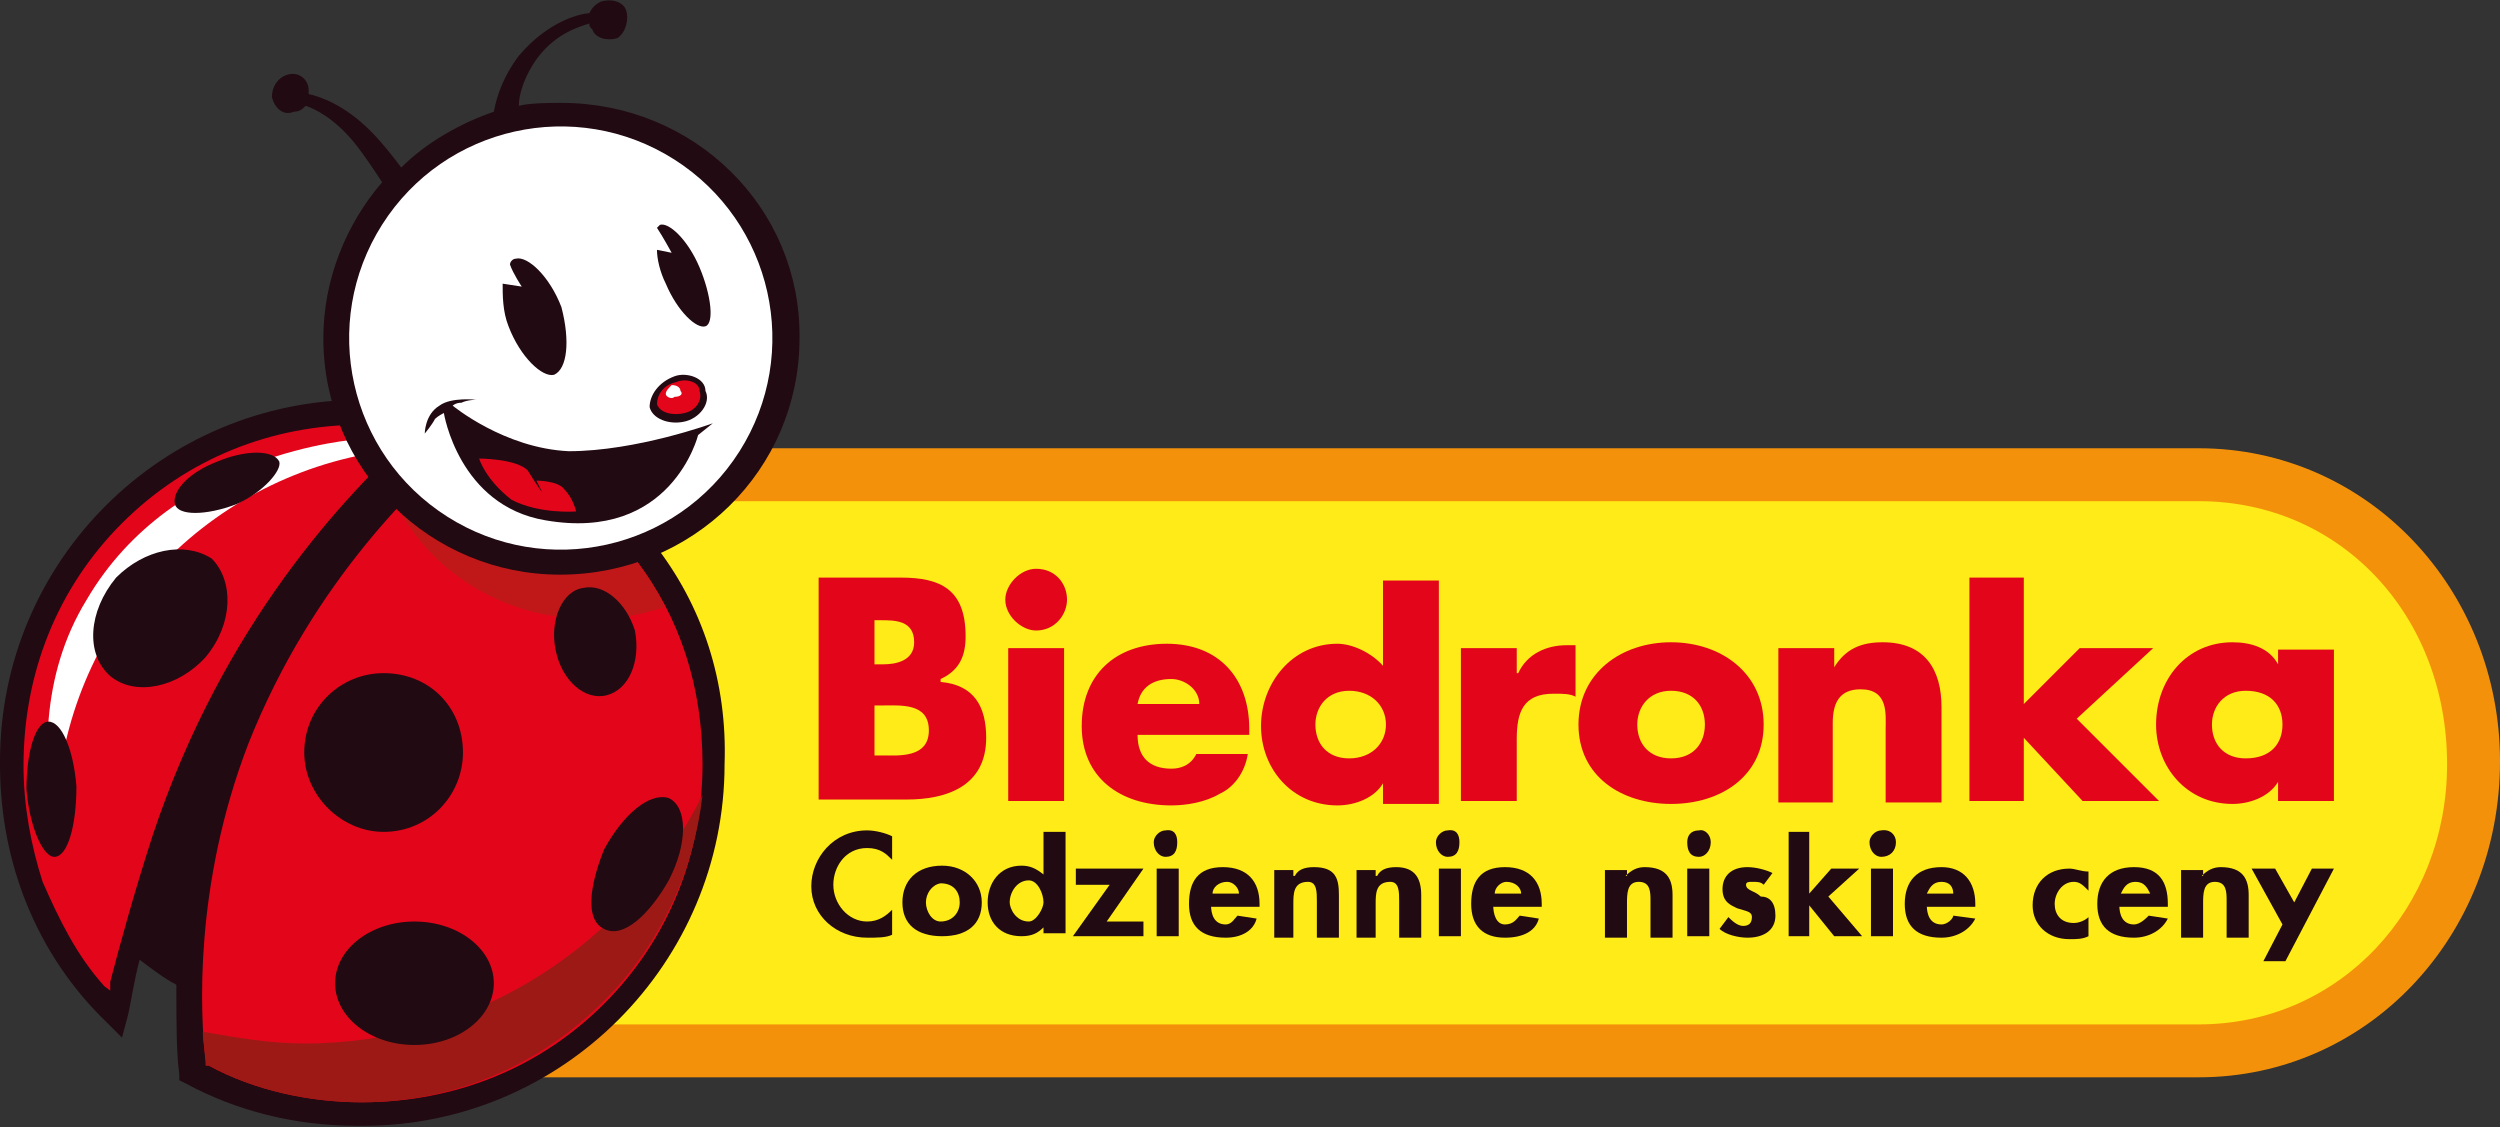 <?xml version="1.0" encoding="utf-8"?>
<!-- Generator: Adobe Illustrator 23.0.6, SVG Export Plug-In . SVG Version: 6.00 Build 0)  -->
<svg version="1.1" id="Warstwa_1" xmlns="http://www.w3.org/2000/svg" xmlns:xlink="http://www.w3.org/1999/xlink" x="0px" y="0px"
	 viewBox="0 0 170.1 76.7" style="enable-background:new 0 0 170.1 76.7;" xml:space="preserve">
<rect x="0" y="0" width="170.1" height="76.7" fill="#333333" stroke="none"/>
<style type="text/css">
	.st0{fill-rule:evenodd;clip-rule:evenodd;fill:#F3920A;}
	.st1{fill-rule:evenodd;clip-rule:evenodd;fill:#FEEB17;}
	.st2{fill-rule:evenodd;clip-rule:evenodd;fill:#E3061A;}
	.st3{fill-rule:evenodd;clip-rule:evenodd;fill:#210A11;}
	.st4{fill-rule:evenodd;clip-rule:evenodd;fill:#FFFFFF;}
	.st5{fill-rule:evenodd;clip-rule:evenodd;fill:#9D1915;}
	.st6{fill-rule:evenodd;clip-rule:evenodd;fill:#C01818;}
</style>
<path class="st0" d="M33.2,73.3c-11.3,0-20.5-9.6-20.5-21.5c0-11.7,9.2-21.3,20.5-21.3h116.4c11.5,0,20.5,9.6,20.5,21.3
	c0,11.9-9,21.5-20.5,21.5H33.2z"/>
<path class="st1" d="M33.2,34.1c-9.4,0-16.9,7.7-16.9,17.9c0,9.8,7.5,17.7,16.9,17.7h116.4c9.6,0,16.9-7.9,16.9-17.7
	c0-10.2-7.3-17.9-16.9-17.9H33.2z"/>
<path class="st2" d="M55.7,54.3v-15h5.6c2.7,0,4.4,0.8,4.4,4c0,1.3-0.4,2.3-1.7,2.9v0.2c2.3,0.2,3.1,1.7,3.1,3.8
	c0,3.3-2.7,4.2-5.4,4.2H55.7z M59.5,45.2L59.5,45.2z M59.5,45.2h0.6c0.8,0,2.1-0.2,2.1-1.5c0-1.5-1.3-1.5-2.3-1.5h-0.4V45.2z
	 M59.5,51.4L59.5,51.4z M59.5,51.4h0.6c1,0,3.1,0.2,3.1-1.7c0-1.9-1.9-1.7-3.3-1.7h-0.4V51.4z"/>
<path class="st2" d="M72.6,40.8c0,1-0.8,2.1-2.1,2.1c-1,0-2.1-1-2.1-2.1c0-1,1-2.1,2.1-2.1C71.8,38.7,72.6,39.7,72.6,40.8z
	 M72.4,54.5L72.4,54.5z M72.4,54.5h-3.8V44.1h3.8V54.5z"/>
<path class="st2" d="M85.1,50h-7.7c0,1.5,0.8,2.3,2.3,2.3c0.6,0,1.3-0.2,1.7-1h3.5c-0.2,1.3-1,2.3-1.9,2.7c-1,0.6-2.3,0.8-3.3,0.8
	c-3.5,0-6.1-1.9-6.1-5.4s2.3-5.6,5.8-5.6c3.5,0,5.6,2.3,5.6,5.8V50z M81.6,47.9L81.6,47.9z M81.6,47.9c0-1-1-1.7-1.9-1.7
	c-1.3,0-2.1,0.6-2.3,1.7H81.6z"/>
<path class="st2" d="M94.1,53.3L94.1,53.3c-0.6,1-1.9,1.5-3.1,1.5c-3.1,0-5.2-2.5-5.2-5.4c0-2.9,2.1-5.6,5.2-5.6
	c1,0,2.3,0.6,3.1,1.5v-5.8h3.8v15.2h-3.8V53.3z M89.5,49.3L89.5,49.3z M89.5,49.3c0,1.3,0.8,2.3,2.3,2.3s2.5-1,2.5-2.3
	c0-1.3-1-2.3-2.5-2.3S89.5,48.1,89.5,49.3z"/>
<path class="st2" d="M103.3,45.8L103.3,45.8c0.6-1.3,1.9-1.9,3.3-1.9h0.6v3.5c-0.4-0.2-0.8-0.2-1.5-0.2c-2.1,0-2.5,1.3-2.5,3.1v4.2
	h-3.8V44.1h3.8V45.8z"/>
<path class="st2" d="M120,49.3c0,3.5-2.9,5.4-6.3,5.4s-6.3-1.9-6.3-5.4s2.9-5.6,6.3-5.6S120,45.8,120,49.3z M111.4,49.3L111.4,49.3z
	 M111.4,49.3c0,1.3,0.8,2.3,2.3,2.3s2.3-1,2.3-2.3c0-1.3-0.8-2.3-2.3-2.3S111.4,48.1,111.4,49.3z"/>
<path class="st2" d="M124.8,45.4L124.8,45.4c0.8-1.3,1.9-1.7,3.3-1.7c2.9,0,4,1.9,4,4.4v6.5h-3.8v-5c0-1,0.2-2.7-1.7-2.7
	c-1.5,0-1.9,1-1.9,2.3v5.4H121V44.1h3.8V45.4z"/>
<polygon class="st2" points="137.7,47.9 141.5,44.1 146.5,44.1 141.3,48.9 146.9,54.5 141.7,54.5 137.7,50.2 137.7,54.5 134,54.5 
	134,39.3 137.7,39.3 "/>
<path class="st2" d="M158.8,54.5h-3.8v-1.3c-0.6,1-1.9,1.5-3.1,1.5c-3.1,0-5.2-2.5-5.2-5.4c0-3.1,2.1-5.6,5.2-5.6
	c1.3,0,2.5,0.4,3.1,1.5v-1h3.8V54.5z M150.5,49.3L150.5,49.3z M150.5,49.3c0,1.3,0.8,2.3,2.3,2.3c1.7,0,2.5-1,2.5-2.3
	c0-1.3-0.8-2.3-2.5-2.3C151.3,47,150.5,48.1,150.5,49.3z"/>
<path class="st3" d="M60.7,58.5c-0.4-0.4-0.8-0.8-1.7-0.8c-1.5,0-2.3,1.3-2.3,2.5c0,1.3,1,2.5,2.3,2.5c0.8,0,1.3-0.4,1.7-0.8v1.7
	c-0.4,0.2-1,0.2-1.7,0.2c-2.1,0-3.8-1.5-3.8-3.5c0-1.9,1.5-3.8,3.8-3.8c0.6,0,1.3,0.2,1.7,0.4V58.5z"/>
<path class="st3" d="M66.8,61.4c0,1.5-1,2.3-2.7,2.3c-1.7,0-2.7-0.8-2.7-2.3s1-2.5,2.7-2.5C65.7,58.9,66.8,60,66.8,61.4z M63,61.4
	L63,61.4z M63,61.4c0,0.6,0.4,1.3,1,1.3c0.8,0,1.3-0.6,1.3-1.3s-0.4-1.3-1.3-1.3C63.4,60.2,63,60.8,63,61.4z"/>
<path class="st3" d="M71,63.1L71,63.1c-0.4,0.4-0.8,0.6-1.5,0.6c-1.5,0-2.3-1-2.3-2.3s0.8-2.5,2.3-2.5c0.6,0,1,0.2,1.5,0.6v-2.9h1.5
	v6.9H71V63.1z M71,61.4L71,61.4z M71,61.4c0-0.6-0.4-1.5-1-1.5c-0.8,0-1.3,0.8-1.3,1.5c0,0.4,0.4,1.3,1.3,1.3
	C70.5,62.7,71,61.8,71,61.4z"/>
<polygon class="st3" points="77.8,62.7 77.8,63.7 73,63.7 75.5,60.2 73.2,60.2 73.2,59.1 77.8,59.1 75.3,62.7 "/>
<path class="st3" d="M82.4,61.6c0,0.6,0.2,1.3,1,1.3c0.4,0,0.6-0.4,0.8-0.6l1.3,0.2c-0.2,0.8-1,1.3-2.1,1.3c-1.7,0-2.5-0.8-2.5-2.3
	s0.6-2.5,2.3-2.5c1.7,0,2.5,1,2.5,2.5v0.2H82.4z M84.3,60.8L84.3,60.8z M84.3,60.8c0-0.4-0.4-0.8-0.8-0.8c-0.6,0-1,0.4-1,0.8H84.3z"
	/>
<path class="st3" d="M87.9,59.6h0.2c0.2-0.4,0.6-0.6,1.3-0.6c1.5,0,1.7,0.8,1.7,1.9v2.9h-1.5v-2.5c0-0.6,0-1.3-0.6-1.3
	c-1,0-1,0.8-1,1.5v2.3h-1.3v-4.6h1.3V59.6z"/>
<path class="st3" d="M93.5,59.6h0.2c0.2-0.4,0.6-0.6,1.3-0.6c1.3,0,1.7,0.8,1.7,1.9v2.9h-1.5v-2.5c0-0.6,0-1.3-0.6-1.3
	c-1,0-1,0.8-1,1.5v2.3h-1.3v-4.6h1.3V59.6z"/>
<path class="st3" d="M101.6,61.6c0,0.6,0.2,1.3,0.8,1.3c0.6,0,0.8-0.4,1-0.6l1.3,0.2c-0.2,0.8-1,1.3-2.3,1.3c-1.5,0-2.3-0.8-2.3-2.3
	s0.6-2.5,2.3-2.5c1.7,0,2.5,1,2.5,2.5v0.2H101.6z M103.5,60.8L103.5,60.8z M103.5,60.8c0-0.4-0.4-0.8-1-0.8c-0.4,0-0.8,0.4-0.8,0.8
	H103.5z"/>
<path class="st3" d="M110.6,59.6L110.6,59.6c0.4-0.4,0.8-0.6,1.3-0.6c1.5,0,1.9,0.8,1.9,1.9v2.9h-1.5v-2.5c0-0.6,0-1.3-0.8-1.3
	c-0.8,0-0.8,0.8-0.8,1.5v2.3h-1.5v-4.6h1.5V59.6z"/>
<path class="st3" d="M120,60.2c-0.2-0.2-0.4-0.2-0.8-0.2c-0.2,0-0.4,0-0.4,0.2c0,0.4,0.6,0.4,1,0.8c0.6,0,1,0.4,1,1.3
	c0,1-0.8,1.5-1.9,1.5c-0.6,0-1.5-0.2-1.9-0.6l0.6-0.8c0.2,0.2,0.6,0.6,1,0.6c0.4,0,0.6-0.2,0.6-0.6c0-0.4-0.4-0.4-1-0.6
	c-0.4-0.2-1-0.4-1-1.3s0.6-1.5,1.7-1.5c0.6,0,1.3,0.2,1.7,0.4L120,60.2z"/>
<polygon class="st3" points="123.1,60.8 123.1,60.8 124.6,59.1 126.5,59.1 124.4,61 126.7,63.7 124.8,63.7 123.1,61.6 123.1,63.7 
	121.7,63.7 121.7,56.6 123.1,56.6 "/>
<path class="st3" d="M131.1,61.6c0,0.6,0.2,1.3,1,1.3c0.4,0,0.8-0.4,0.8-0.6l1.5,0.2c-0.4,0.8-1.3,1.3-2.3,1.3
	c-1.7,0-2.5-0.8-2.5-2.3s0.8-2.5,2.5-2.5c1.5,0,2.3,1,2.3,2.5v0.2H131.1z M132.9,60.8L132.9,60.8z M132.9,60.8
	c0-0.4-0.2-0.8-0.8-0.8c-0.6,0-0.8,0.4-1,0.8H132.9z"/>
<path class="st3" d="M142.1,60.6c-0.4-0.4-0.6-0.6-1-0.6c-0.8,0-1.3,0.8-1.3,1.5s0.4,1.3,1.3,1.3c0.4,0,0.8-0.2,1-0.4v1.3
	c-0.4,0.2-0.8,0.2-1.3,0.2c-1.5,0-2.5-1-2.5-2.3c0-1.5,1-2.5,2.5-2.5c0.4,0,0.8,0.2,1.3,0.2V60.6z"/>
<path class="st3" d="M144.2,61.6c0,0.6,0.2,1.3,1,1.3c0.4,0,0.8-0.4,1-0.6l1.3,0.2c-0.4,0.8-1.3,1.3-2.3,1.3c-1.7,0-2.5-0.8-2.5-2.3
	s0.8-2.5,2.5-2.5c1.7,0,2.3,1,2.3,2.5v0.2H144.2z M146.3,60.8L146.3,60.8z M146.3,60.8c-0.2-0.4-0.4-0.8-1-0.8c-0.6,0-0.8,0.4-1,0.8
	H146.3z"/>
<path class="st3" d="M149.8,59.6L149.8,59.6c0.4-0.4,0.8-0.6,1.3-0.6c1.5,0,1.9,0.8,1.9,1.9v2.9h-1.5v-2.5c0-0.6,0-1.3-0.8-1.3
	c-0.8,0-0.8,0.8-0.8,1.5v2.3h-1.5v-4.6h1.5V59.6z"/>
<polygon class="st3" points="153.2,59.1 154.8,59.1 156.1,61.4 157.3,59.1 158.8,59.1 155.5,65.4 154,65.4 155.3,62.9 "/>
<rect x="78.7" y="59.1" class="st3" width="1.5" height="4.6"/>
<path class="st3" d="M80.1,57.3c0,0.6-0.2,1-0.8,1c-0.4,0-0.8-0.4-0.8-1c0-0.4,0.4-0.8,0.8-0.8C79.9,56.4,80.1,56.8,80.1,57.3z"/>
<rect x="97.9" y="59.1" class="st3" width="1.5" height="4.6"/>
<path class="st3" d="M99.3,57.3c0,0.6-0.2,1-0.8,1c-0.4,0-0.8-0.4-0.8-1c0-0.4,0.4-0.8,0.8-0.8C99.1,56.4,99.3,56.8,99.3,57.3z"/>
<rect x="114.8" y="59.1" class="st3" width="1.5" height="4.6"/>
<path class="st3" d="M116.4,57.3c0,0.6-0.4,1-0.8,1c-0.6,0-0.8-0.4-0.8-1c0-0.4,0.2-0.8,0.8-0.8C116,56.4,116.4,56.8,116.4,57.3z"/>
<rect x="127.3" y="59.1" class="st3" width="1.5" height="4.6"/>
<path class="st3" d="M129,57.3c0,0.6-0.4,1-1,1c-0.4,0-0.8-0.4-0.8-1c0-0.4,0.4-0.8,0.8-0.8C128.6,56.4,129,56.8,129,57.3z"/>
<path class="st3" d="M44.5,37c-3.1-4-7.3-7.1-12.1-8.8l-1.7-0.4c-1.9-0.4-4-0.6-6.1-0.6C11.1,27.2,0,38.1,0,51.8V52
	C0,58.7,2.5,65,7.3,69.6l1,1l0.4-1.5c0.2-0.8,0.4-2.3,0.8-3.8c0.8,0.6,1.7,1.3,2.5,1.7c0,2.7,0,4.6,0.2,6.1v0.4l0.4,0.2
	c3.5,1.9,7.5,2.9,11.7,2.9h0.4c13.6,0,24.6-11.1,24.6-24.6C49.5,46.4,47.8,41.2,44.5,37z"/>
<path class="st2" d="M7.1,67.1C5.2,65,4,62.5,2.9,60c-0.8-2.5-1.3-5.2-1.3-7.9c0-6.3,2.3-12.1,6.7-16.5c4.4-4.4,10.2-6.7,16.3-6.7
	c1.3,0,2.3,0,3.3,0.2h0.6l-0.4,0.4c-4.6,4.2-12.9,12.9-17.7,27.3c-1.3,4-2.3,7.7-2.9,10v0.6L7.1,67.1z"/>
<path class="st2" d="M24.6,75c-3.5,0-7.3-0.8-10.4-2.5H14v-0.2c-0.4-3.3-0.8-12.1,2.9-21.7c4.4-11.1,11.7-17.9,14.8-20.5v-0.2h0.2
	c4.4,1.5,8.6,4.4,11.3,8.1c3.1,4,4.6,8.8,4.6,14c0,6.1-2.3,11.9-6.7,16.3C36.7,72.7,30.9,75,24.6,75z"/>
<path class="st4" d="M3.8,56.4c0-12.7,9-23.2,21.1-25.5l-0.6-1c0,0-12.5,0.8-18.4,10.9C2.7,46,2.9,52,3.8,56.4z"/>
<path class="st5" d="M20.7,71c-2.3,0-4.6-0.4-6.9-0.8c0,0.8,0.2,1.5,0.2,2.1v0.2h0.2c3.1,1.7,6.9,2.5,10.4,2.5
	c6.3,0,12.1-2.5,16.5-6.9c3.8-3.8,6.1-8.8,6.7-14C42.8,64.1,32.6,71,20.7,71z"/>
<path class="st6" d="M43.2,38.1c-2.9-3.8-6.9-6.7-11.3-8.1h-0.2v0.2c-1.3,0.8-2.9,2.3-4.6,4.4c2.5,4.6,7.5,7.5,12.9,7.5
	c1.9,0,3.5-0.2,5.2-0.8C44.7,40.1,44,39.1,43.2,38.1z"/>
<path class="st3" d="M31.5,51.2c0,2.9-2.3,5.4-5.4,5.4c-2.9,0-5.4-2.5-5.4-5.4c0-3.1,2.5-5.4,5.4-5.4C29.2,45.8,31.5,48.1,31.5,51.2
	z"/>
<ellipse class="st3" cx="28.2" cy="66.9" rx="5.4" ry="4.2"/>
<path class="st3" d="M45.5,54.3c1.3,0.6,1.3,3.1,0,5.6c-1.3,2.3-3.1,4-4.4,3.3c-1.3-0.6-1-2.9,0-5.4C42.4,55.4,44.2,53.9,45.5,54.3z
	"/>
<path class="st3" d="M14,44.7c-1.9,2.1-4.8,2.7-6.5,1.3c-1.7-1.5-1.5-4.4,0.4-6.7c1.9-1.9,4.6-2.5,6.5-1.3
	C15.9,39.5,15.9,42.4,14,44.7z"/>
<path class="st3" d="M16.1,34.3c-2.1,0.8-4,0.8-4.2,0c-0.2-0.8,0.8-2.1,2.9-2.9c1.9-0.8,3.8-0.8,4.2,0C19.2,32,17.9,33.5,16.1,34.3z
	"/>
<path class="st3" d="M5.2,53.5c0,2.7-0.6,4.8-1.5,4.8c-0.8,0-1.7-2.1-1.9-4.6c0-2.5,0.6-4.6,1.5-4.6S5,51,5.2,53.5z"/>
<path class="st3" d="M43.2,42.9c0.4,2.1-0.4,4-1.9,4.4s-3.1-1-3.5-3.1c-0.4-1.9,0.4-4,1.9-4.2C41.1,39.7,42.6,41,43.2,42.9z"/>
<path class="st3" d="M38.2,7c-0.8,0-2.1,0-2.9,0.2c0-0.8,0.4-2.1,1.3-3.3c1.3-1.7,2.9-2.1,3.5-2.3c0,0.2,0,0.2,0.2,0.4
	c0.2,0.6,1,0.8,1.7,0.6c0.6-0.4,0.8-1.3,0.6-1.9c-0.2-0.6-1-0.8-1.7-0.6c-0.4,0.2-0.6,0.4-0.8,0.8c-0.4,0-2.7,0.4-4.8,2.9
	c-1,1.3-1.5,2.7-1.7,3.8c-2.3,0.8-4.6,2.1-6.3,3.8c-0.6-0.8-1.3-1.7-2.1-2.5c-1.7-1.7-3.3-2.3-4.2-2.5V6.1c0-0.6-0.6-1.3-1.5-1
	c-0.6,0.2-1,0.8-1,1.5c0.2,0.8,0.8,1.3,1.5,1c0.4,0,0.6-0.2,0.8-0.4c0.6,0.2,1.9,0.8,3.3,2.5c0.8,1,1.5,2.1,1.9,2.7
	c-2.5,2.9-4,6.7-4,10.6c0,9,7.3,16.1,16.1,16.1c9,0,16.3-7.1,16.3-16.1C54.5,14.1,47.2,7,38.2,7z"/>
<ellipse transform="matrix(0.536 -0.844 0.844 0.536 -1.732 42.914)" class="st4" cx="38.2" cy="23" rx="14.4" ry="14.4"/>
<path class="st3" d="M48,26.6c0.4,0.8-0.4,1.9-1.5,2.1c-1,0.2-2.1-0.2-2.3-1c0-0.8,0.6-1.7,1.7-2.1C46.7,25.3,48,25.7,48,26.6z"/>
<path class="st2" d="M47.6,26.6c0.2,0.6-0.2,1.3-1,1.5c-0.8,0.2-1.7,0-1.9-0.6c0-0.6,0.4-1.3,1.3-1.5C46.7,25.7,47.6,26,47.6,26.6z"
	/>
<path class="st4" d="M46.3,26.6c0.2,0.2,0,0.4-0.4,0.4c-0.2,0.2-0.6,0-0.6-0.2c0-0.2,0.2-0.4,0.4-0.6C46.1,26.2,46.3,26.4,46.3,26.6
	z"/>
<path class="st3" d="M29.6,28.5c0.2-0.2,0.6-0.4,0.6-0.4s1,6.3,6.9,7.3c8.6,1.5,10.4-5.8,10.4-5.8l1-0.8c0,0-5.2,1.9-9.8,1.9
	c-4.4-0.2-7.9-3.1-7.9-3.1s0.2-0.2,0.6-0.2c0.4-0.2,1-0.2,1-0.2s-1.7-0.2-2.5,0.4c-1,0.6-1,1.9-1,1.9S29.4,28.9,29.6,28.5z"/>
<path class="st2" d="M32.6,31.2c0,0,2.5,0,3.3,0.8c0.8,1.3,1,1.5,1,1.5l-0.4-0.8c0,0,1.5,0,1.9,0.6c0.6,0.6,0.8,1.5,0.8,1.5
	s-2.5,0.2-4.4-0.8C33,32.6,32.6,31.2,32.6,31.2z"/>
<path class="st3" d="M38.2,20.9c-0.8-2.1-2.3-3.5-3.1-3.3c-0.2,0-0.4,0.2-0.4,0.4c0.2,0.6,0.8,1.5,0.8,1.5l-1.3-0.2
	c0,0.8,0,1.9,0.4,2.9c0.8,2.1,2.3,3.5,3.1,3.3C38.6,25.1,38.8,23.2,38.2,20.9z"/>
<path class="st3" d="M47.6,18.2c-0.8-1.9-2.1-3.1-2.7-2.9l-0.2,0.2c0.4,0.6,1,1.7,1,1.7l-1-0.2c0,0.6,0.2,1.5,0.6,2.3
	c0.8,1.9,2.1,3.1,2.7,2.9C48.6,22,48.4,20.1,47.6,18.2z"/>
</svg>
